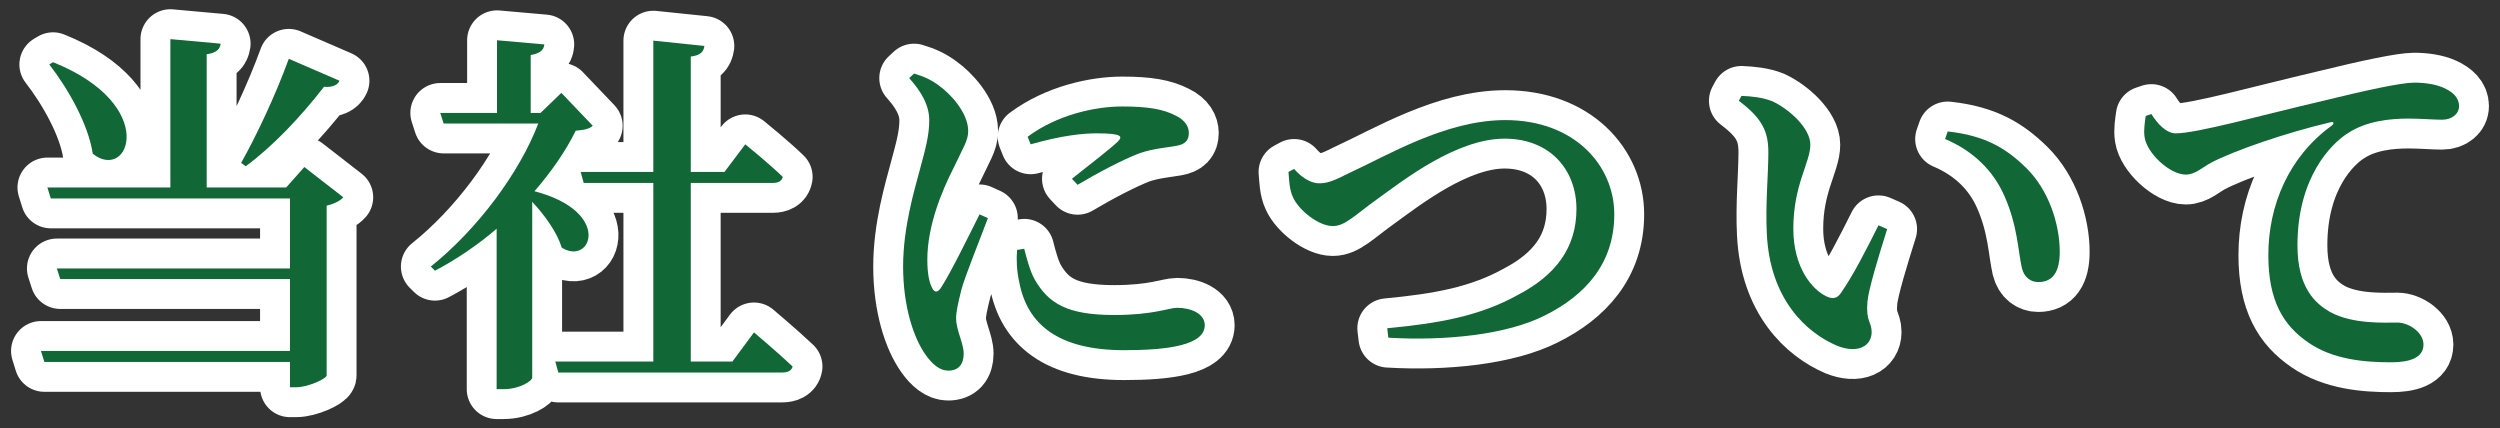 <?xml version="1.0" encoding="utf-8"?>
<!-- Generator: Adobe Illustrator 15.0.0, SVG Export Plug-In . SVG Version: 6.00 Build 0)  -->
<!DOCTYPE svg PUBLIC "-//W3C//DTD SVG 1.1//EN" "http://www.w3.org/Graphics/SVG/1.1/DTD/svg11.dtd">
<svg version="1.1" id="レイヤー_1" xmlns="http://www.w3.org/2000/svg" xmlns:xlink="http://www.w3.org/1999/xlink" x="0px"
	 y="0px" width="251px" height="43px" viewBox="0 0 251 43" enable-background="new 0 0 251 43" xml:space="preserve">
<rect x="0" y="0" width="251" height="43" fill="#333333" stroke="none"/>
<g>
	<g>
		<path fill="none" stroke="#FFFFFF" stroke-width="6" stroke-linecap="round" stroke-linejoin="round" d="M34.468,19.809
			c-0.266,0.304-0.836,0.646-1.672,0.836v17.059c-0.038,0.305-1.824,1.178-3.077,1.178h-0.608v-2.545H4.453l-0.342-1.102h25v-7.219
			H6.048l-0.342-1.064h23.405v-7.029H5.099l-0.342-1.102h12.348V3.928l5.053,0.456c-0.076,0.532-0.38,0.912-1.406,1.064v13.374
			h7.979l1.824-2.052L34.468,19.809z M5.327,6.245c10.714,4.293,7.637,12.082,3.989,9.195C8.86,12.438,6.809,8.867,4.947,6.473
			L5.327,6.245z M34.088,8.107c-0.19,0.418-0.684,0.684-1.558,0.608c-2.356,3.04-5.167,6.003-7.865,7.979l-0.456-0.342
			c1.444-2.545,3.419-6.687,4.787-10.448L34.088,8.107z"/>
		<path fill="none" stroke="#FFFFFF" stroke-width="6" stroke-linecap="round" stroke-linejoin="round" d="M59.513,12.628
			c-0.342,0.304-0.798,0.417-1.71,0.494c-0.988,2.014-2.432,4.104-4.142,6.079c7.865,2.052,5.699,7.523,2.736,5.661
			c-0.456-1.52-1.71-3.268-2.963-4.597v17.667c0,0.266-1.178,1.14-2.888,1.14h-0.684V22.963c-1.899,1.634-4.027,3.077-6.193,4.217
			l-0.418-0.418C47.963,23,52.18,17.302,54.042,12.4h-9.499l-0.342-1.064H49.9V4.042l4.75,0.418
			c-0.038,0.532-0.418,0.912-1.368,1.064v5.813h0.988l2.09-2.014L59.513,12.628z M75.699,33.373c0,0,2.432,2.052,3.875,3.42
			c-0.076,0.418-0.494,0.607-1.026,0.607H56.056l-0.304-1.102h9.841V18.365h-6.991l-0.304-1.102h7.295V4.08l5.129,0.532
			c-0.076,0.57-0.38,0.95-1.368,1.064v11.588h3.381l2.09-2.774c0,0,2.394,1.938,3.761,3.268c-0.076,0.418-0.456,0.608-0.988,0.608
			h-8.245v17.934h4.179L75.699,33.373z"/>
		<path fill="none" stroke="#FFFFFF" stroke-width="6" stroke-linecap="round" stroke-linejoin="round" d="M99.185,21.899
			c-0.76,2.052-2.28,5.775-2.66,7.181c-0.342,1.368-0.532,2.242-0.532,2.85c0,1.254,0.76,2.508,0.76,3.572
			c0,1.102-0.532,1.71-1.558,1.71c-0.836,0-1.596-0.646-2.242-1.558c-1.254-1.748-2.28-4.939-2.28-8.891
			c0-3.914,1.102-7.561,1.71-9.841c0.494-1.824,0.912-3.305,0.912-4.787c0.038-1.596-0.912-3.078-2.014-4.293l0.494-0.456
			c1.026,0.304,1.748,0.646,2.507,1.216c1.026,0.722,2.926,2.66,2.926,4.56c0,0.95-0.532,1.71-1.444,3.647
			c-1.216,2.394-2.66,5.851-2.66,9.271c0,1.52,0.228,2.318,0.456,2.773c0.228,0.532,0.57,0.57,0.912,0.038
			c0.912-1.368,2.926-5.471,3.875-7.371L99.185,21.899z M102.833,24.977c0.228,0.912,0.57,2.204,1.026,3.04
			c1.406,2.469,3.306,3.609,8.017,3.609c3.952,0,5.472-0.722,6.307-0.722c1.368,0,2.774,0.57,2.774,1.748
			c0,2.014-3.724,2.507-8.093,2.507c-6.649,0-9.727-2.622-10.524-6.801c-0.266-1.14-0.304-2.318-0.228-3.268L102.833,24.977z
			 M103.174,13.73c2.964-2.204,6.763-3.04,9.499-3.04c2.583,0,4.103,0.266,5.357,0.912c1.026,0.494,1.33,1.178,1.33,1.748
			c0,0.76-0.38,1.14-1.254,1.292c-1.064,0.19-2.242,0.266-3.647,0.722c-1.71,0.646-4.293,2.014-6.269,3.191l-0.57-0.608
			c1.671-1.33,3.951-3.077,4.635-3.761c0.418-0.456,0.532-0.798-2.166-0.798c-1.292,0-3.419,0.19-6.611,1.102L103.174,13.73z"/>
		<path fill="none" stroke="#FFFFFF" stroke-width="6" stroke-linecap="round" stroke-linejoin="round" d="M129.93,16.959
			c0.646,0.76,1.596,1.444,2.508,1.444c0.646,0,1.216-0.114,2.773-0.912c4.142-1.9,9.917-5.434,15.92-5.434
			c6.953,0,10.942,4.56,10.942,9.461c0,5.015-3.002,8.168-6.953,10.145c-3.8,1.938-9.992,2.583-15.729,2.242l-0.114-0.95
			c5.205-0.494,9.309-1.216,13.185-3.381c3.685-1.938,5.813-4.673,5.813-8.587c0-3.951-2.659-7.067-7.219-7.067
			c-4.863,0-10.259,4.255-12.69,6.003c-2.394,1.709-3.306,2.773-4.559,2.773c-1.406,0-3.382-1.558-3.99-2.888
			c-0.38-0.798-0.38-1.748-0.455-2.545L129.93,16.959z"/>
		<path fill="none" stroke="#FFFFFF" stroke-width="6" stroke-linecap="round" stroke-linejoin="round" d="M177.542,15.288
			c0-2.127-0.646-3.419-2.964-5.167l0.266-0.494c0.988,0.038,2.128,0.152,3.078,0.532c1.672,0.76,3.837,2.697,3.837,4.369
			c0,1.786-1.709,4.027-1.709,8.435c0,3.951,1.938,6.155,3.343,6.801c0.57,0.266,1.026,0.228,1.406-0.304
			c1.254-1.786,2.584-4.408,3.8-6.839l0.873,0.38c-0.873,2.774-1.861,6.003-1.976,7.257c-0.189,2.014,0.418,2.051,0.418,3.077
			c0,1.444-1.443,2.204-3.495,1.368c-3.04-1.292-6.726-4.636-7.029-11.247C177.238,20.569,177.542,17.529,177.542,15.288z
			 M195.285,13.958l0.266-0.76c3.8,0.418,5.89,1.709,7.903,3.686c2.241,2.204,3.344,5.623,3.344,8.396
			c0,2.014-0.685,3.04-2.166,3.04c-0.722,0-1.406-0.456-1.634-1.406c-0.38-1.634-0.418-4.217-1.748-7.219
			C200.148,17.149,198.097,15.136,195.285,13.958z"/>
		<path fill="none" stroke="#FFFFFF" stroke-width="6" stroke-linecap="round" stroke-linejoin="round" d="M215.999,11.45
			c0.607,0.988,1.52,1.938,2.432,1.938c2.165,0,8.473-1.786,14.97-3.306c4.18-1.026,7.713-1.786,8.967-1.786
			c1.063,0,2.165,0.152,3.001,0.532c0.912,0.418,1.521,0.988,1.521,1.824c0,0.76-0.685,1.368-1.71,1.368
			c-0.912,0-2.09-0.114-3.344-0.114c-1.748,0-4.218,0.19-6.193,1.52c-1.52,0.988-4.977,4.293-4.977,11.208
			c0,4.293,1.823,5.851,3.267,6.687c2.28,1.254,5.51,1.064,6.764,1.064c1.14,0,2.621,0.988,2.621,2.204
			c0,1.406-1.52,1.786-3.268,1.786c-2.621,0-5.813-0.266-8.282-1.976c-2.508-1.709-4.027-4.179-4.027-8.777
			c0-5.015,2.052-9.878,6.345-12.994c0.304-0.228,0.266-0.456-0.152-0.342c-4.369,1.026-9.688,2.85-11.968,4.065
			c-0.798,0.418-1.558,1.178-2.508,1.178c-1.634,0-3.913-2.166-4.142-3.761c-0.113-0.76,0.038-1.52,0.114-2.128L215.999,11.45z"/>
	</g>
	<g>
		<path fill="#126737" d="M34.468,19.809c-0.266,0.304-0.836,0.646-1.672,0.836v17.059c-0.038,0.305-1.824,1.178-3.077,1.178h-0.608
			v-2.545H4.453l-0.342-1.102h25v-7.219H6.048l-0.342-1.064h23.405v-7.029H5.099l-0.342-1.102h12.348V3.928l5.053,0.456
			c-0.076,0.532-0.38,0.912-1.406,1.064v13.374h7.979l1.824-2.052L34.468,19.809z M5.327,6.245
			c10.714,4.293,7.637,12.082,3.989,9.195C8.86,12.438,6.809,8.867,4.947,6.473L5.327,6.245z M34.088,8.107
			c-0.19,0.418-0.684,0.684-1.558,0.608c-2.356,3.04-5.167,6.003-7.865,7.979l-0.456-0.342c1.444-2.545,3.419-6.687,4.787-10.448
			L34.088,8.107z"/>
		<path fill="#126737" d="M59.513,12.628c-0.342,0.304-0.798,0.417-1.71,0.494c-0.988,2.014-2.432,4.104-4.142,6.079
			c7.865,2.052,5.699,7.523,2.736,5.661c-0.456-1.52-1.71-3.268-2.963-4.597v17.667c0,0.266-1.178,1.14-2.888,1.14h-0.684V22.963
			c-1.899,1.634-4.027,3.077-6.193,4.217l-0.418-0.418C47.963,23,52.18,17.302,54.042,12.4h-9.499l-0.342-1.064H49.9V4.042
			l4.75,0.418c-0.038,0.532-0.418,0.912-1.368,1.064v5.813h0.988l2.09-2.014L59.513,12.628z M75.699,33.373
			c0,0,2.432,2.052,3.875,3.42c-0.076,0.418-0.494,0.607-1.026,0.607H56.056l-0.304-1.102h9.841V18.365h-6.991l-0.304-1.102h7.295
			V4.08l5.129,0.532c-0.076,0.57-0.38,0.95-1.368,1.064v11.588h3.381l2.09-2.774c0,0,2.394,1.938,3.761,3.268
			c-0.076,0.418-0.456,0.608-0.988,0.608h-8.245v17.934h4.179L75.699,33.373z"/>
		<path fill="#126737" d="M99.185,21.899c-0.76,2.052-2.28,5.775-2.66,7.181c-0.342,1.368-0.532,2.242-0.532,2.85
			c0,1.254,0.76,2.508,0.76,3.572c0,1.102-0.532,1.71-1.558,1.71c-0.836,0-1.596-0.646-2.242-1.558
			c-1.254-1.748-2.28-4.939-2.28-8.891c0-3.914,1.102-7.561,1.71-9.841c0.494-1.824,0.912-3.305,0.912-4.787
			c0.038-1.596-0.912-3.078-2.014-4.293l0.494-0.456c1.026,0.304,1.748,0.646,2.507,1.216c1.026,0.722,2.926,2.66,2.926,4.56
			c0,0.95-0.532,1.71-1.444,3.647c-1.216,2.394-2.66,5.851-2.66,9.271c0,1.52,0.228,2.318,0.456,2.773
			c0.228,0.532,0.57,0.57,0.912,0.038c0.912-1.368,2.926-5.471,3.875-7.371L99.185,21.899z M102.833,24.977
			c0.228,0.912,0.57,2.204,1.026,3.04c1.406,2.469,3.306,3.609,8.017,3.609c3.952,0,5.472-0.722,6.307-0.722
			c1.368,0,2.774,0.57,2.774,1.748c0,2.014-3.724,2.507-8.093,2.507c-6.649,0-9.727-2.622-10.524-6.801
			c-0.266-1.14-0.304-2.318-0.228-3.268L102.833,24.977z M103.174,13.73c2.964-2.204,6.763-3.04,9.499-3.04
			c2.583,0,4.103,0.266,5.357,0.912c1.026,0.494,1.33,1.178,1.33,1.748c0,0.76-0.38,1.14-1.254,1.292
			c-1.064,0.19-2.242,0.266-3.647,0.722c-1.71,0.646-4.293,2.014-6.269,3.191l-0.57-0.608c1.671-1.33,3.951-3.077,4.635-3.761
			c0.418-0.456,0.532-0.798-2.166-0.798c-1.292,0-3.419,0.19-6.611,1.102L103.174,13.73z"/>
		<path fill="#126737" d="M129.93,16.959c0.646,0.76,1.596,1.444,2.508,1.444c0.646,0,1.216-0.114,2.773-0.912
			c4.142-1.9,9.917-5.434,15.92-5.434c6.953,0,10.942,4.56,10.942,9.461c0,5.015-3.002,8.168-6.953,10.145
			c-3.8,1.938-9.992,2.583-15.729,2.242l-0.114-0.95c5.205-0.494,9.309-1.216,13.185-3.381c3.685-1.938,5.813-4.673,5.813-8.587
			c0-3.951-2.659-7.067-7.219-7.067c-4.863,0-10.259,4.255-12.69,6.003c-2.394,1.709-3.306,2.773-4.559,2.773
			c-1.406,0-3.382-1.558-3.99-2.888c-0.38-0.798-0.38-1.748-0.455-2.545L129.93,16.959z"/>
		<path fill="#126737" d="M177.542,15.288c0-2.127-0.646-3.419-2.964-5.167l0.266-0.494c0.988,0.038,2.128,0.152,3.078,0.532
			c1.672,0.76,3.837,2.697,3.837,4.369c0,1.786-1.709,4.027-1.709,8.435c0,3.951,1.938,6.155,3.343,6.801
			c0.57,0.266,1.026,0.228,1.406-0.304c1.254-1.786,2.584-4.408,3.8-6.839l0.873,0.38c-0.873,2.774-1.861,6.003-1.976,7.257
			c-0.189,2.014,0.418,2.051,0.418,3.077c0,1.444-1.443,2.204-3.495,1.368c-3.04-1.292-6.726-4.636-7.029-11.247
			C177.238,20.569,177.542,17.529,177.542,15.288z M195.285,13.958l0.266-0.76c3.8,0.418,5.89,1.709,7.903,3.686
			c2.241,2.204,3.344,5.623,3.344,8.396c0,2.014-0.685,3.04-2.166,3.04c-0.722,0-1.406-0.456-1.634-1.406
			c-0.38-1.634-0.418-4.217-1.748-7.219C200.148,17.149,198.097,15.136,195.285,13.958z"/>
		<path fill="#126737" d="M215.999,11.45c0.607,0.988,1.52,1.938,2.432,1.938c2.165,0,8.473-1.786,14.97-3.306
			c4.18-1.026,7.713-1.786,8.967-1.786c1.063,0,2.165,0.152,3.001,0.532c0.912,0.418,1.521,0.988,1.521,1.824
			c0,0.76-0.685,1.368-1.71,1.368c-0.912,0-2.09-0.114-3.344-0.114c-1.748,0-4.218,0.19-6.193,1.52
			c-1.52,0.988-4.977,4.293-4.977,11.208c0,4.293,1.823,5.851,3.267,6.687c2.28,1.254,5.51,1.064,6.764,1.064
			c1.14,0,2.621,0.988,2.621,2.204c0,1.406-1.52,1.786-3.268,1.786c-2.621,0-5.813-0.266-8.282-1.976
			c-2.508-1.709-4.027-4.179-4.027-8.777c0-5.015,2.052-9.878,6.345-12.994c0.304-0.228,0.266-0.456-0.152-0.342
			c-4.369,1.026-9.688,2.85-11.968,4.065c-0.798,0.418-1.558,1.178-2.508,1.178c-1.634,0-3.913-2.166-4.142-3.761
			c-0.113-0.76,0.038-1.52,0.114-2.128L215.999,11.45z"/>
	</g>
</g>
<g>
	<g>
		<path fill="none" stroke="#FFFFFF" stroke-width="6" stroke-linecap="round" stroke-linejoin="round" d="M24.299,68.274
			c-0.076,0.532-0.342,0.95-1.368,1.064v22.835c0,0.418-1.634,1.216-3.116,1.216h-0.684v-4.18h-22.34v3.571
			c0,0.38-1.634,1.14-3.078,1.14H-6.97V67.894l5.129,0.532c-0.114,0.532-0.38,0.912-1.368,1.063v18.618h9.157v-28.42l5.205,0.494
			c-0.076,0.57-0.418,0.95-1.406,1.064v26.862h9.384V67.78L24.299,68.274z"/>
		<path fill="none" stroke="#FFFFFF" stroke-width="6" stroke-linecap="round" stroke-linejoin="round" d="M49.192,90.501
			c9.46-1.976,13.45-7.067,13.45-13.792c0-6.877-4.711-11.285-10.942-11.285c-0.456,0-0.95,0.038-1.444,0.076
			c1.064,1.216,2.166,2.85,2.166,4.521c0,1.862-0.418,4.217-1.254,6.459c-1.634,4.711-5.965,11.816-10.258,11.816
			c-2.85,0-5.585-4.37-5.585-9.233c0-3.647,1.748-7.941,5.357-11.019c3.078-2.697,6.953-4.027,11.36-4.027
			c8.321,0,14.476,5.661,14.476,13.564c0,6.801-4.597,13.07-17.173,13.716L49.192,90.501z M48.698,65.805
			c-2.545,0.608-5.053,1.976-6.915,3.913c-2.28,2.394-3.609,5.206-3.609,8.397c0,3.305,1.444,6.079,3.001,6.079
			c2.318,0,5.737-5.547,7.067-8.587c0.912-2.052,1.558-4.559,1.558-6.421C49.8,67.894,49.306,66.792,48.698,65.805z"/>
		<path fill="none" stroke="#FFFFFF" stroke-width="6" stroke-linecap="round" stroke-linejoin="round" d="M76.478,93.465
			c4.75-1.368,10.031-4.18,12.576-6.308l4.217,2.964c-0.342,0.38-1.025,0.456-2.127,0.19c-3.419,1.633-9.157,3.154-14.476,3.723
			L76.478,93.465z M82.785,68.958c0,0.304-1.558,1.064-2.963,1.064h-0.494V59.421l3.762,1.558h20.631l1.634-1.786l3.647,2.622
			c-0.228,0.266-0.722,0.608-1.406,0.722v6.193c-0.038,0.228-1.862,0.912-2.964,0.912h-0.57v-1.406H82.785V68.958z M101.022,87.765
			v-1.368H85.787v0.912c0,0.342-1.52,1.14-3.04,1.14h-0.494V69.528l3.799,1.596h14.628l1.748-1.899l3.609,2.773
			c-0.228,0.266-0.722,0.57-1.406,0.722v14.058c-0.038,0.266-1.786,0.988-3.001,0.988H101.022z M82.785,62.043v5.091h4.75v-5.091
			H82.785z M85.787,72.188v3.609h15.236v-3.609H85.787z M101.022,76.899H85.787v3.609h15.236V76.899z M101.022,85.295V81.61H85.787
			v3.685H101.022z M90.916,62.043v5.091h4.825v-5.091H90.916z M95.399,88.107c19.757,0.798,13.26,8.055,9.612,5.319
			c-1.786-1.559-5.091-3.496-9.727-4.788L95.399,88.107z M99.161,62.043v5.091h4.901v-5.091H99.161z"/>
		<path fill="none" stroke="#FFFFFF" stroke-width="6" stroke-linecap="round" stroke-linejoin="round" d="M124.13,70.288
			c0-2.127-0.646-3.419-2.964-5.167l0.266-0.494c0.988,0.038,2.128,0.152,3.078,0.532c1.672,0.76,3.837,2.697,3.837,4.369
			c0,1.786-1.709,4.027-1.709,8.435c0,3.951,1.938,6.155,3.343,6.801c0.57,0.266,1.026,0.228,1.406-0.304
			c1.254-1.786,2.584-4.408,3.8-6.839L136.06,78c-0.873,2.774-1.861,6.003-1.976,7.257c-0.189,2.014,0.418,2.051,0.418,3.077
			c0,1.444-1.443,2.204-3.495,1.368c-3.04-1.292-6.726-4.636-7.029-11.247C123.826,75.569,124.13,72.529,124.13,70.288z
			 M141.873,68.958l0.266-0.76c3.8,0.418,5.89,1.709,7.903,3.686c2.241,2.204,3.344,5.623,3.344,8.396
			c0,2.014-0.685,3.04-2.166,3.04c-0.722,0-1.406-0.456-1.634-1.406c-0.38-1.634-0.418-4.217-1.748-7.219
			C146.736,72.149,144.685,70.136,141.873,68.958z"/>
		<path fill="none" stroke="#FFFFFF" stroke-width="6" stroke-linecap="round" stroke-linejoin="round" d="M178.087,92.591
			c0,0.342-1.102,1.405-2.888,1.405h-0.607V84.08c-2.508,1.292-5.89,2.926-10.297,4.826c-0.189,0.494-0.532,0.835-0.95,0.912
			l-1.976-4.293c0.912-0.114,2.242-0.342,3.914-0.646V63.259h-3.306l-0.304-1.102h15.768l2.089-2.66c0,0,2.395,1.824,3.838,3.153
			c-0.114,0.418-0.494,0.608-1.025,0.608h-4.256V92.591z M168.702,63.259v6.117h5.89v-6.117H168.702z M168.702,76.709h5.89v-6.231
			h-5.89V76.709z M168.702,84.232c1.824-0.342,3.838-0.722,5.89-1.14v-5.319h-5.89V84.232z M196.59,66.906
			c-0.304,0.418-0.646,0.532-1.52,0.646c-1.063,5.509-2.812,11.056-6.003,15.919c2.317,2.926,5.129,5.243,8.396,6.953l-0.076,0.456
			c-1.558,0.304-2.735,1.368-3.039,2.773c-2.888-1.976-5.243-4.521-7.105-7.637c-2.279,2.812-5.129,5.281-8.738,7.295l-0.418-0.418
			c3.191-2.583,5.737-5.813,7.751-9.423c-2.204-4.559-3.609-10.068-4.293-16.565h-2.395l-0.342-1.064h12.12l2.09-2.166
			L196.59,66.906z M182.418,66.906c0.836,5.509,2.47,10.106,4.788,13.868c1.976-4.37,3.267-9.119,4.027-13.868H182.418z"/>
		<path fill="none" stroke="#FFFFFF" stroke-width="6" stroke-linecap="round" stroke-linejoin="round" d="M209.06,60.144
			l0.38-0.418c0.798,0.114,1.672,0.342,2.355,0.722c1.672,0.912,3.115,2.773,3.115,3.875c0,0.912-0.304,1.558-0.569,2.47
			c-0.418,1.216-0.646,2.317-0.836,3.419c-0.076,0.722,0.228,0.76,0.607,0.076c1.862-3.343,4.369-5.509,6.877-5.509
			c4.445,0,6.991,4.369,6.991,11.968c0,8.283-4.065,14.855-15.046,17.098l-0.342-0.798c9.65-3.838,11.55-10.297,11.55-16.794
			s-1.52-9.688-3.951-9.688c-1.596,0-3.686,1.52-4.978,4.065c-1.216,2.355-1.861,4.635-1.861,7.143c0,1.672,0.266,2.888,0.266,4.408
			c0,0.95-0.684,1.558-1.558,1.558s-1.443-0.38-1.899-1.33c-0.456-0.988-0.646-2.622-0.646-3.875c0-3.875,1.747-10.639,1.747-12.956
			C211.263,63.259,210.655,62.005,209.06,60.144z"/>
	</g>
	<g>
		<path fill="#126737" d="M24.299,68.274c-0.076,0.532-0.342,0.95-1.368,1.064v22.835c0,0.418-1.634,1.216-3.116,1.216h-0.684v-4.18
			h-22.34v3.571c0,0.38-1.634,1.14-3.078,1.14H-6.97V67.894l5.129,0.532c-0.114,0.532-0.38,0.912-1.368,1.063v18.618h9.157v-28.42
			l5.205,0.494c-0.076,0.57-0.418,0.95-1.406,1.064v26.862h9.384V67.78L24.299,68.274z"/>
		<path fill="#126737" d="M49.192,90.501c9.46-1.976,13.45-7.067,13.45-13.792c0-6.877-4.711-11.285-10.942-11.285
			c-0.456,0-0.95,0.038-1.444,0.076c1.064,1.216,2.166,2.85,2.166,4.521c0,1.862-0.418,4.217-1.254,6.459
			c-1.634,4.711-5.965,11.816-10.258,11.816c-2.85,0-5.585-4.37-5.585-9.233c0-3.647,1.748-7.941,5.357-11.019
			c3.078-2.697,6.953-4.027,11.36-4.027c8.321,0,14.476,5.661,14.476,13.564c0,6.801-4.597,13.07-17.173,13.716L49.192,90.501z
			 M48.698,65.805c-2.545,0.608-5.053,1.976-6.915,3.913c-2.28,2.394-3.609,5.206-3.609,8.397c0,3.305,1.444,6.079,3.001,6.079
			c2.318,0,5.737-5.547,7.067-8.587c0.912-2.052,1.558-4.559,1.558-6.421C49.8,67.894,49.306,66.792,48.698,65.805z"/>
		<path fill="#126737" d="M76.478,93.465c4.75-1.368,10.031-4.18,12.576-6.308l4.217,2.964c-0.342,0.38-1.025,0.456-2.127,0.19
			c-3.419,1.633-9.157,3.154-14.476,3.723L76.478,93.465z M82.785,68.958c0,0.304-1.558,1.064-2.963,1.064h-0.494V59.421
			l3.762,1.558h20.631l1.634-1.786l3.647,2.622c-0.228,0.266-0.722,0.608-1.406,0.722v6.193c-0.038,0.228-1.862,0.912-2.964,0.912
			h-0.57v-1.406H82.785V68.958z M101.022,87.765v-1.368H85.787v0.912c0,0.342-1.52,1.14-3.04,1.14h-0.494V69.528l3.799,1.596h14.628
			l1.748-1.899l3.609,2.773c-0.228,0.266-0.722,0.57-1.406,0.722v14.058c-0.038,0.266-1.786,0.988-3.001,0.988H101.022z
			 M82.785,62.043v5.091h4.75v-5.091H82.785z M85.787,72.188v3.609h15.236v-3.609H85.787z M101.022,76.899H85.787v3.609h15.236
			V76.899z M101.022,85.295V81.61H85.787v3.685H101.022z M90.916,62.043v5.091h4.825v-5.091H90.916z M95.399,88.107
			c19.757,0.798,13.26,8.055,9.612,5.319c-1.786-1.559-5.091-3.496-9.727-4.788L95.399,88.107z M99.161,62.043v5.091h4.901v-5.091
			H99.161z"/>
		<path fill="#126737" d="M124.13,70.288c0-2.127-0.646-3.419-2.964-5.167l0.266-0.494c0.988,0.038,2.128,0.152,3.078,0.532
			c1.672,0.76,3.837,2.697,3.837,4.369c0,1.786-1.709,4.027-1.709,8.435c0,3.951,1.938,6.155,3.343,6.801
			c0.57,0.266,1.026,0.228,1.406-0.304c1.254-1.786,2.584-4.408,3.8-6.839L136.06,78c-0.873,2.774-1.861,6.003-1.976,7.257
			c-0.189,2.014,0.418,2.051,0.418,3.077c0,1.444-1.443,2.204-3.495,1.368c-3.04-1.292-6.726-4.636-7.029-11.247
			C123.826,75.569,124.13,72.529,124.13,70.288z M141.873,68.958l0.266-0.76c3.8,0.418,5.89,1.709,7.903,3.686
			c2.241,2.204,3.344,5.623,3.344,8.396c0,2.014-0.685,3.04-2.166,3.04c-0.722,0-1.406-0.456-1.634-1.406
			c-0.38-1.634-0.418-4.217-1.748-7.219C146.736,72.149,144.685,70.136,141.873,68.958z"/>
		<path fill="#126737" d="M178.087,92.591c0,0.342-1.102,1.405-2.888,1.405h-0.607V84.08c-2.508,1.292-5.89,2.926-10.297,4.826
			c-0.189,0.494-0.532,0.835-0.95,0.912l-1.976-4.293c0.912-0.114,2.242-0.342,3.914-0.646V63.259h-3.306l-0.304-1.102h15.768
			l2.089-2.66c0,0,2.395,1.824,3.838,3.153c-0.114,0.418-0.494,0.608-1.025,0.608h-4.256V92.591z M168.702,63.259v6.117h5.89v-6.117
			H168.702z M168.702,76.709h5.89v-6.231h-5.89V76.709z M168.702,84.232c1.824-0.342,3.838-0.722,5.89-1.14v-5.319h-5.89V84.232z
			 M196.59,66.906c-0.304,0.418-0.646,0.532-1.52,0.646c-1.063,5.509-2.812,11.056-6.003,15.919
			c2.317,2.926,5.129,5.243,8.396,6.953l-0.076,0.456c-1.558,0.304-2.735,1.368-3.039,2.773c-2.888-1.976-5.243-4.521-7.105-7.637
			c-2.279,2.812-5.129,5.281-8.738,7.295l-0.418-0.418c3.191-2.583,5.737-5.813,7.751-9.423c-2.204-4.559-3.609-10.068-4.293-16.565
			h-2.395l-0.342-1.064h12.12l2.09-2.166L196.59,66.906z M182.418,66.906c0.836,5.509,2.47,10.106,4.788,13.868
			c1.976-4.37,3.267-9.119,4.027-13.868H182.418z"/>
		<path fill="#126737" d="M209.06,60.144l0.38-0.418c0.798,0.114,1.672,0.342,2.355,0.722c1.672,0.912,3.115,2.773,3.115,3.875
			c0,0.912-0.304,1.558-0.569,2.47c-0.418,1.216-0.646,2.317-0.836,3.419c-0.076,0.722,0.228,0.76,0.607,0.076
			c1.862-3.343,4.369-5.509,6.877-5.509c4.445,0,6.991,4.369,6.991,11.968c0,8.283-4.065,14.855-15.046,17.098l-0.342-0.798
			c9.65-3.838,11.55-10.297,11.55-16.794s-1.52-9.688-3.951-9.688c-1.596,0-3.686,1.52-4.978,4.065
			c-1.216,2.355-1.861,4.635-1.861,7.143c0,1.672,0.266,2.888,0.266,4.408c0,0.95-0.684,1.558-1.558,1.558s-1.443-0.38-1.899-1.33
			c-0.456-0.988-0.646-2.622-0.646-3.875c0-3.875,1.747-10.639,1.747-12.956C211.263,63.259,210.655,62.005,209.06,60.144z"/>
	</g>
</g>
<g>
	<g>
		<path fill="none" stroke="#FFFFFF" stroke-width="6" stroke-linecap="round" stroke-linejoin="round" d="M62.167,137.416
			c-0.228,0.38-0.57,0.57-1.444,0.38c-1.938,1.786-4.901,4.027-7.865,5.851c3.191,4.18,7.409,6.611,11.512,8.207l-0.114,0.342
			c-1.558,0.342-2.66,1.672-3.154,3.419c-5.737-3.647-9.878-8.473-12.158-17.896v16.566c0,2.697-0.608,4.293-5.319,4.749
			c-0.114-1.216-0.38-2.09-0.988-2.66c-0.646-0.57-1.634-1.026-3.724-1.33v-0.57c0,0,4.483,0.342,5.433,0.342
			c0.684,0,0.912-0.266,0.912-0.836v-9.119c-2.584,2.242-6.117,5.281-10.791,8.853c-0.076,0.494-0.304,0.912-0.684,1.14
			l-3.115-3.914c2.507-1.064,8.435-4.027,14.59-7.257V132.97H30.555l-0.342-1.102h15.046v-8.017l5.015,0.532
			c-0.076,0.532-0.38,0.874-1.33,1.026v6.459h9.195l2.242-2.812c0,0,2.47,1.9,3.989,3.306c-0.076,0.418-0.494,0.608-1.026,0.608
			h-14.4v2.583c0.836,2.888,2.014,5.319,3.382,7.333c2.052-2.583,4.217-6.079,5.243-8.283L62.167,137.416z M34.583,135.098
			c10.601,3.04,7.561,10.639,3.914,7.865c-0.494-2.546-2.47-5.661-4.293-7.599L34.583,135.098z M51.376,125.144
			c9.271,0.494,7.219,7.295,3.762,5.395c-0.608-1.862-2.47-3.952-4.065-5.091L51.376,125.144z"/>
		<path fill="none" stroke="#FFFFFF" stroke-width="6" stroke-linecap="round" stroke-linejoin="round" d="M91.581,125.029
			c-0.076,0.532-0.38,0.912-1.368,1.064c0.836,14.324,4.331,23.594,17.401,28.952l-0.076,0.418
			c-1.861,0.342-3.115,1.481-3.609,3.457c-9.878-5.319-12.956-14.209-13.982-26.064c-0.684,9.499-3.419,19.263-17.401,26.178
			l-0.456-0.569c14.438-9.841,14.172-22.113,14.21-33.967L91.581,125.029z"/>
		<path fill="none" stroke="#FFFFFF" stroke-width="6" stroke-linecap="round" stroke-linejoin="round" d="M117.574,130.652
			c1.292,4.142,0.723,7.371-0.266,8.853c-0.722,1.026-2.166,1.406-2.85,0.532c-0.532-0.76-0.189-1.71,0.57-2.432
			c1.025-1.178,2.052-4.293,1.899-6.991L117.574,130.652z M124.565,124.308c-0.114,0.532-0.418,0.912-1.405,1.063v32.638
			c0,0.38-1.444,1.063-2.698,1.063h-0.684v-35.297L124.565,124.308z M123.882,129.665c6.421,3.268,3.457,8.093,1.178,5.889
			c0.038-1.899-0.798-4.217-1.634-5.699L123.882,129.665z M146.679,134.224c0,0,2.241,1.786,3.647,3.04
			c-0.114,0.418-0.494,0.608-1.026,0.608h-23.139l-0.304-1.064h9.916v-3.458h-7.028l-0.304-1.102h7.332v-3.115h-8.662l-0.266-1.102
			h8.928v-4.065l4.75,0.456c-0.038,0.494-0.342,0.836-1.216,0.988v2.622h4.749l2.052-2.545c0,0,2.279,1.748,3.647,3.04
			c-0.114,0.418-0.494,0.608-1.025,0.608h-9.423v3.115h3.951l1.861-2.394c0,0,2.204,1.672,3.496,2.888
			c-0.114,0.418-0.456,0.608-0.988,0.608h-8.32v3.458h5.357L146.679,134.224z M144.285,138.708l3.875,2.887
			c-0.266,0.304-0.798,0.608-1.596,0.76v12.31c0,2.508-0.532,3.989-4.56,4.369c-0.076-1.102-0.266-1.976-0.722-2.507
			c-0.494-0.57-1.178-0.988-2.697-1.216v-0.57c0,0,3.039,0.228,3.723,0.228c0.57,0,0.723-0.228,0.723-0.722v-3.571h-10.373v7.143
			c0,0.38-1.443,1.178-2.926,1.178h-0.569v-19.947l3.724,1.596h9.765L144.285,138.708z M132.658,141.747v3.267h10.373v-3.267
			H132.658z M143.031,149.574v-3.458h-10.373v3.458H143.031z"/>
		<path fill="none" stroke="#FFFFFF" stroke-width="6" stroke-linecap="round" stroke-linejoin="round" d="M171.762,132.21
			c0,0,2.279,1.899,3.609,3.229c-0.114,0.418-0.494,0.608-0.988,0.608h-5.813l4.445,1.33c-0.152,0.456-0.608,0.76-1.406,0.722
			c-0.912,1.368-2.279,3.229-3.686,4.787h1.938l1.938-2.508c0,0,2.203,1.786,3.495,3.002c-0.114,0.417-0.494,0.607-0.988,0.607
			h-6.914v5.281h2.127l1.938-2.659c0,0,2.204,1.861,3.496,3.153c-0.114,0.418-0.456,0.608-0.988,0.608h-6.572v7.789
			c0,0.229-1.064,0.912-2.85,0.912h-0.57v-8.701h-6.117l-0.304-1.102h6.421v-5.281h-6.649l-0.304-1.102h9.992
			c0.532-2.014,1.103-4.825,1.444-6.839h-11.133l-0.304-1.102h6.953v-4.787h-5.699l-0.304-1.102h6.003v-5.319l4.673,0.456
			c-0.075,0.456-0.38,0.798-1.253,0.95v3.913h1.861l1.823-2.545c0,0,2.166,1.786,3.42,3.04c-0.076,0.418-0.494,0.608-1.026,0.608
			h-6.078v4.787h2.355L171.762,132.21z M160.135,136.352c7.067,3.154,3.572,8.397,0.95,5.851c0.038-1.938-0.684-4.217-1.368-5.699
			L160.135,136.352z M192.469,140.455c-0.267,0.342-0.608,0.494-1.444,0.57c-0.722,3.534-1.899,7.105-3.875,10.334
			c1.747,1.748,3.799,3.191,6.041,4.255l-0.076,0.38c-1.481,0.19-2.622,1.254-3.268,2.887c-1.823-1.367-3.344-2.963-4.635-4.863
			c-1.597,1.9-3.534,3.61-5.966,5.053l-0.38-0.494c2.128-1.861,3.8-4.141,5.092-6.649c-1.559-3.04-2.622-6.763-3.229-11.36h-1.71
			v17.173c0,0.456-1.254,1.292-2.85,1.292h-0.57v-34.195l3.609,1.558h7.523l1.596-1.824l3.799,2.774
			c-0.228,0.304-0.835,0.646-1.558,0.76v5.091c0,2.279-0.569,3.723-4.863,4.065c-0.113-0.988-0.266-1.748-0.798-2.242
			c-0.569-0.494-1.481-0.912-3.268-1.178v-0.532c0,0,3.724,0.266,4.636,0.266c0.646,0,0.836-0.228,0.836-0.722v-5.357h-8.093v11.968
			h8.169l1.938-1.938L192.469,140.455z M181.45,140.569c0.798,3.382,2.09,6.193,3.799,8.511c1.064-2.697,1.748-5.623,2.166-8.511
			H181.45z"/>
	</g>
	<g>
		<path fill="#126737" d="M62.167,137.416c-0.228,0.38-0.57,0.57-1.444,0.38c-1.938,1.786-4.901,4.027-7.865,5.851
			c3.191,4.18,7.409,6.611,11.512,8.207l-0.114,0.342c-1.558,0.342-2.66,1.672-3.154,3.419c-5.737-3.647-9.878-8.473-12.158-17.896
			v16.566c0,2.697-0.608,4.293-5.319,4.749c-0.114-1.216-0.38-2.09-0.988-2.66c-0.646-0.57-1.634-1.026-3.724-1.33v-0.57
			c0,0,4.483,0.342,5.433,0.342c0.684,0,0.912-0.266,0.912-0.836v-9.119c-2.584,2.242-6.117,5.281-10.791,8.853
			c-0.076,0.494-0.304,0.912-0.684,1.14l-3.115-3.914c2.507-1.064,8.435-4.027,14.59-7.257V132.97H30.555l-0.342-1.102h15.046
			v-8.017l5.015,0.532c-0.076,0.532-0.38,0.874-1.33,1.026v6.459h9.195l2.242-2.812c0,0,2.47,1.9,3.989,3.306
			c-0.076,0.418-0.494,0.608-1.026,0.608h-14.4v2.583c0.836,2.888,2.014,5.319,3.382,7.333c2.052-2.583,4.217-6.079,5.243-8.283
			L62.167,137.416z M34.583,135.098c10.601,3.04,7.561,10.639,3.914,7.865c-0.494-2.546-2.47-5.661-4.293-7.599L34.583,135.098z
			 M51.376,125.144c9.271,0.494,7.219,7.295,3.762,5.395c-0.608-1.862-2.47-3.952-4.065-5.091L51.376,125.144z"/>
		<path fill="#126737" d="M91.581,125.029c-0.076,0.532-0.38,0.912-1.368,1.064c0.836,14.324,4.331,23.594,17.401,28.952
			l-0.076,0.418c-1.861,0.342-3.115,1.481-3.609,3.457c-9.878-5.319-12.956-14.209-13.982-26.064
			c-0.684,9.499-3.419,19.263-17.401,26.178l-0.456-0.569c14.438-9.841,14.172-22.113,14.21-33.967L91.581,125.029z"/>
		<path fill="#126737" d="M117.574,130.652c1.292,4.142,0.723,7.371-0.266,8.853c-0.722,1.026-2.166,1.406-2.85,0.532
			c-0.532-0.76-0.189-1.71,0.57-2.432c1.025-1.178,2.052-4.293,1.899-6.991L117.574,130.652z M124.565,124.308
			c-0.114,0.532-0.418,0.912-1.405,1.063v32.638c0,0.38-1.444,1.063-2.698,1.063h-0.684v-35.297L124.565,124.308z M123.882,129.665
			c6.421,3.268,3.457,8.093,1.178,5.889c0.038-1.899-0.798-4.217-1.634-5.699L123.882,129.665z M146.679,134.224
			c0,0,2.241,1.786,3.647,3.04c-0.114,0.418-0.494,0.608-1.026,0.608h-23.139l-0.304-1.064h9.916v-3.458h-7.028l-0.304-1.102h7.332
			v-3.115h-8.662l-0.266-1.102h8.928v-4.065l4.75,0.456c-0.038,0.494-0.342,0.836-1.216,0.988v2.622h4.749l2.052-2.545
			c0,0,2.279,1.748,3.647,3.04c-0.114,0.418-0.494,0.608-1.025,0.608h-9.423v3.115h3.951l1.861-2.394c0,0,2.204,1.672,3.496,2.888
			c-0.114,0.418-0.456,0.608-0.988,0.608h-8.32v3.458h5.357L146.679,134.224z M144.285,138.708l3.875,2.887
			c-0.266,0.304-0.798,0.608-1.596,0.76v12.31c0,2.508-0.532,3.989-4.56,4.369c-0.076-1.102-0.266-1.976-0.722-2.507
			c-0.494-0.57-1.178-0.988-2.697-1.216v-0.57c0,0,3.039,0.228,3.723,0.228c0.57,0,0.723-0.228,0.723-0.722v-3.571h-10.373v7.143
			c0,0.38-1.443,1.178-2.926,1.178h-0.569v-19.947l3.724,1.596h9.765L144.285,138.708z M132.658,141.747v3.267h10.373v-3.267
			H132.658z M143.031,149.574v-3.458h-10.373v3.458H143.031z"/>
		<path fill="#126737" d="M171.762,132.21c0,0,2.279,1.899,3.609,3.229c-0.114,0.418-0.494,0.608-0.988,0.608h-5.813l4.445,1.33
			c-0.152,0.456-0.608,0.76-1.406,0.722c-0.912,1.368-2.279,3.229-3.686,4.787h1.938l1.938-2.508c0,0,2.203,1.786,3.495,3.002
			c-0.114,0.417-0.494,0.607-0.988,0.607h-6.914v5.281h2.127l1.938-2.659c0,0,2.204,1.861,3.496,3.153
			c-0.114,0.418-0.456,0.608-0.988,0.608h-6.572v7.789c0,0.229-1.064,0.912-2.85,0.912h-0.57v-8.701h-6.117l-0.304-1.102h6.421
			v-5.281h-6.649l-0.304-1.102h9.992c0.532-2.014,1.103-4.825,1.444-6.839h-11.133l-0.304-1.102h6.953v-4.787h-5.699l-0.304-1.102
			h6.003v-5.319l4.673,0.456c-0.075,0.456-0.38,0.798-1.253,0.95v3.913h1.861l1.823-2.545c0,0,2.166,1.786,3.42,3.04
			c-0.076,0.418-0.494,0.608-1.026,0.608h-6.078v4.787h2.355L171.762,132.21z M160.135,136.352c7.067,3.154,3.572,8.397,0.95,5.851
			c0.038-1.938-0.684-4.217-1.368-5.699L160.135,136.352z M192.469,140.455c-0.267,0.342-0.608,0.494-1.444,0.57
			c-0.722,3.534-1.899,7.105-3.875,10.334c1.747,1.748,3.799,3.191,6.041,4.255l-0.076,0.38c-1.481,0.19-2.622,1.254-3.268,2.887
			c-1.823-1.367-3.344-2.963-4.635-4.863c-1.597,1.9-3.534,3.61-5.966,5.053l-0.38-0.494c2.128-1.861,3.8-4.141,5.092-6.649
			c-1.559-3.04-2.622-6.763-3.229-11.36h-1.71v17.173c0,0.456-1.254,1.292-2.85,1.292h-0.57v-34.195l3.609,1.558h7.523l1.596-1.824
			l3.799,2.774c-0.228,0.304-0.835,0.646-1.558,0.76v5.091c0,2.279-0.569,3.723-4.863,4.065c-0.113-0.988-0.266-1.748-0.798-2.242
			c-0.569-0.494-1.481-0.912-3.268-1.178v-0.532c0,0,3.724,0.266,4.636,0.266c0.646,0,0.836-0.228,0.836-0.722v-5.357h-8.093v11.968
			h8.169l1.938-1.938L192.469,140.455z M181.45,140.569c0.798,3.382,2.09,6.193,3.799,8.511c1.064-2.697,1.748-5.623,2.166-8.511
			H181.45z"/>
	</g>
</g>
<g>
	<g>
		<path fill="none" stroke="#FFFFFF" stroke-width="6" stroke-linecap="round" stroke-linejoin="round" d="M73.688,205.628
			c2.66,0,13.336-1.14,15.274-1.558c1.292-0.266,1.443-0.874,2.317-0.874c1.482,0,4.978,2.963,4.978,4.179
			c0,1.102-1.292,1.482-1.862,2.735c-4.293,9.347-11.208,16.49-23.063,20.593l-0.494-0.798
			c10.601-5.433,17.896-14.248,19.985-22.834c0.114-0.417-0.076-0.532-0.418-0.532c-2.166,0-11.55,1.672-13.716,2.204
			c-0.95,0.228-1.862,0.95-2.66,0.95c-1.481,0-3.419-2.204-3.799-3.419c-0.228-0.76-0.266-1.406-0.304-2.432l0.646-0.266
			C71.408,204.603,72.32,205.628,73.688,205.628z M96.181,204.07c-0.76-1.026-1.748-2.279-3.458-3.686l0.418-0.532
			c2.052,0.608,3.686,1.406,4.787,2.394c0.874,0.798,1.178,1.444,1.178,2.204c0,0.684-0.456,1.216-1.178,1.216
			C97.32,205.666,96.865,204.982,96.181,204.07z M99.448,201.221c-0.76-0.874-1.558-1.899-3.496-3.305l0.418-0.57
			c2.052,0.532,3.647,1.254,4.673,2.014c1.026,0.76,1.406,1.52,1.406,2.355c0,0.722-0.418,1.14-1.102,1.14
			C100.626,202.854,100.246,202.171,99.448,201.221z"/>
		<path fill="none" stroke="#FFFFFF" stroke-width="6" stroke-linecap="round" stroke-linejoin="round" d="M110.814,204.792
			c2.014,0.114,3.724,0.38,5.433,1.862c0.114,0.076,0.19,0.152,0.228,0.266c3.799-0.266,11.626-1.026,13.184-1.216
			c1.521-0.19,1.786-1.292,2.698-1.292c1.216,0,4.635,2.735,4.635,4.027c0,1.026-1.367,1.406-1.634,2.622
			c-0.455,1.938-1.253,6.041-2.014,9.65c1.292,0.19,2.432,0.874,2.432,1.824c0,0.836-0.456,1.444-1.481,1.444
			c-1.102,0-3.115-0.266-5.091-0.266c-2.926,0-7.675,0.266-11.969,0.532v1.102c0,1.064-0.38,1.824-1.52,1.824
			c-1.064,0-2.052-1.406-2.052-3.04c0-0.912,0.152-2.735,0.114-4.217c0-2.432-0.532-8.739-1.102-11.246
			c-0.304-1.368-0.912-2.128-2.242-3.306L110.814,204.792z M129.964,220.788c0.76-4.293,1.558-10.296,1.558-12.196
			c0-0.342-0.152-0.532-0.532-0.532c-2.165,0-7.333,0.417-9.384,0.684c-1.216,0.152-2.394,0.532-3.116,0.532
			c-0.494,0-1.102-0.266-1.748-0.608c0.114,2.773,0.304,9.65,0.418,13.07C120.845,221.434,126.354,220.978,129.964,220.788z"/>
		<path fill="none" stroke="#FFFFFF" stroke-width="6" stroke-linecap="round" stroke-linejoin="round" d="M163.709,206.122
			c1.558,0,6.079-0.57,7.067-0.874c1.025-0.266,1.52-1.102,2.279-1.102c1.026,0,4.256,1.862,4.256,3.153
			c0,0.95-1.368,1.292-1.976,2.356c-5.434,9.574-13.223,17.325-24.925,21.733l-0.494-0.798c9.688-5.129,18.579-14.818,21.657-22.569
			c0.189-0.494,0-0.684-0.38-0.684c-0.836,0-4.065,0.608-5.243,0.95c-0.798,0.228-1.482,0.494-2.128,0.494
			c-0.456,0-1.063-0.38-1.71-0.912c-3.191,4.027-7.333,7.637-12.044,9.878l-0.532-0.722c6.041-4.711,11.322-12.348,11.322-14.666
			c0-0.722-0.949-1.482-2.241-2.09l0.151-0.608c0.723-0.114,1.444-0.19,2.508-0.076c2.09,0.19,4.598,1.596,4.598,2.47
			c0,0.722-0.494,0.988-1.102,1.976c-0.418,0.684-0.874,1.406-1.368,2.09H163.709z M173.626,199.701
			c2.052,0.646,3.724,1.406,4.787,2.394c0.874,0.798,1.216,1.482,1.216,2.204c0,0.722-0.494,1.216-1.216,1.216
			c-0.57,0-1.026-0.646-1.748-1.596c-0.722-1.026-1.71-2.28-3.457-3.647L173.626,199.701z M176.932,197.27
			c2.052,0.57,3.686,1.292,4.673,2.014c1.026,0.76,1.406,1.52,1.406,2.355c0,0.76-0.418,1.178-1.103,1.178
			c-0.722,0-1.102-0.722-1.899-1.671c-0.76-0.912-1.558-1.9-3.495-3.306L176.932,197.27z"/>
	</g>
	<g>
		<path fill="#126737" d="M73.688,205.628c2.66,0,13.336-1.14,15.274-1.558c1.292-0.266,1.443-0.874,2.317-0.874
			c1.482,0,4.978,2.963,4.978,4.179c0,1.102-1.292,1.482-1.862,2.735c-4.293,9.347-11.208,16.49-23.063,20.593l-0.494-0.798
			c10.601-5.433,17.896-14.248,19.985-22.834c0.114-0.417-0.076-0.532-0.418-0.532c-2.166,0-11.55,1.672-13.716,2.204
			c-0.95,0.228-1.862,0.95-2.66,0.95c-1.481,0-3.419-2.204-3.799-3.419c-0.228-0.76-0.266-1.406-0.304-2.432l0.646-0.266
			C71.408,204.603,72.32,205.628,73.688,205.628z M96.181,204.07c-0.76-1.026-1.748-2.279-3.458-3.686l0.418-0.532
			c2.052,0.608,3.686,1.406,4.787,2.394c0.874,0.798,1.178,1.444,1.178,2.204c0,0.684-0.456,1.216-1.178,1.216
			C97.32,205.666,96.865,204.982,96.181,204.07z M99.448,201.221c-0.76-0.874-1.558-1.899-3.496-3.305l0.418-0.57
			c2.052,0.532,3.647,1.254,4.673,2.014c1.026,0.76,1.406,1.52,1.406,2.355c0,0.722-0.418,1.14-1.102,1.14
			C100.626,202.854,100.246,202.171,99.448,201.221z"/>
		<path fill="#126737" d="M110.814,204.792c2.014,0.114,3.724,0.38,5.433,1.862c0.114,0.076,0.19,0.152,0.228,0.266
			c3.799-0.266,11.626-1.026,13.184-1.216c1.521-0.19,1.786-1.292,2.698-1.292c1.216,0,4.635,2.735,4.635,4.027
			c0,1.026-1.367,1.406-1.634,2.622c-0.455,1.938-1.253,6.041-2.014,9.65c1.292,0.19,2.432,0.874,2.432,1.824
			c0,0.836-0.456,1.444-1.481,1.444c-1.102,0-3.115-0.266-5.091-0.266c-2.926,0-7.675,0.266-11.969,0.532v1.102
			c0,1.064-0.38,1.824-1.52,1.824c-1.064,0-2.052-1.406-2.052-3.04c0-0.912,0.152-2.735,0.114-4.217
			c0-2.432-0.532-8.739-1.102-11.246c-0.304-1.368-0.912-2.128-2.242-3.306L110.814,204.792z M129.964,220.788
			c0.76-4.293,1.558-10.296,1.558-12.196c0-0.342-0.152-0.532-0.532-0.532c-2.165,0-7.333,0.417-9.384,0.684
			c-1.216,0.152-2.394,0.532-3.116,0.532c-0.494,0-1.102-0.266-1.748-0.608c0.114,2.773,0.304,9.65,0.418,13.07
			C120.845,221.434,126.354,220.978,129.964,220.788z"/>
		<path fill="#126737" d="M163.709,206.122c1.558,0,6.079-0.57,7.067-0.874c1.025-0.266,1.52-1.102,2.279-1.102
			c1.026,0,4.256,1.862,4.256,3.153c0,0.95-1.368,1.292-1.976,2.356c-5.434,9.574-13.223,17.325-24.925,21.733l-0.494-0.798
			c9.688-5.129,18.579-14.818,21.657-22.569c0.189-0.494,0-0.684-0.38-0.684c-0.836,0-4.065,0.608-5.243,0.95
			c-0.798,0.228-1.482,0.494-2.128,0.494c-0.456,0-1.063-0.38-1.71-0.912c-3.191,4.027-7.333,7.637-12.044,9.878l-0.532-0.722
			c6.041-4.711,11.322-12.348,11.322-14.666c0-0.722-0.949-1.482-2.241-2.09l0.151-0.608c0.723-0.114,1.444-0.19,2.508-0.076
			c2.09,0.19,4.598,1.596,4.598,2.47c0,0.722-0.494,0.988-1.102,1.976c-0.418,0.684-0.874,1.406-1.368,2.09H163.709z
			 M173.626,199.701c2.052,0.646,3.724,1.406,4.787,2.394c0.874,0.798,1.216,1.482,1.216,2.204c0,0.722-0.494,1.216-1.216,1.216
			c-0.57,0-1.026-0.646-1.748-1.596c-0.722-1.026-1.71-2.28-3.457-3.647L173.626,199.701z M176.932,197.27
			c2.052,0.57,3.686,1.292,4.673,2.014c1.026,0.76,1.406,1.52,1.406,2.355c0,0.76-0.418,1.178-1.103,1.178
			c-0.722,0-1.102-0.722-1.899-1.671c-0.76-0.912-1.558-1.9-3.495-3.306L176.932,197.27z"/>
	</g>
</g>
<g>
	<g>
		<path fill="none" stroke="#FFFFFF" stroke-width="6" stroke-linecap="round" stroke-linejoin="round" d="M63.73,255.029
			c-0.114,0.494-0.608,0.722-1.748,0.798c3.419,4.445,10.183,7.941,16.148,9.688l-0.038,0.57c-1.71,0.456-2.812,2.051-3.116,3.533
			c-5.965-2.735-11.208-7.751-13.64-13.374c-3.458,5.433-11.246,11.17-18.769,14.02l-0.266-0.494
			c6.573-3.647,13.678-11.018,15.388-16.261L63.73,255.029z M72.089,270.949c0,0,2.66,1.938,4.218,3.343
			c-0.076,0.418-0.456,0.608-1.026,0.608H59.475c-1.786,3.04-4.18,6.573-6.307,9.195c4.293-0.228,9.612-0.532,15.236-0.874
			c-1.368-2.052-3.04-3.989-4.56-5.509l0.38-0.228c13.83,4.75,11.094,14.02,6.725,10.981c-0.38-1.368-1.064-2.888-1.976-4.37
			c-4.863,1.102-11.36,2.355-20.555,3.952c-0.228,0.418-0.646,0.684-1.064,0.76l-2.241-4.408c1.52-0.038,3.685-0.114,6.345-0.228
			c1.178-2.735,2.47-6.459,3.229-9.271H44.619l-0.342-1.102h25.494L72.089,270.949z M65.516,264.376c0,0,2.47,1.862,4.027,3.191
			c-0.114,0.418-0.494,0.608-1.026,0.608H51.04l-0.304-1.102h12.614L65.516,264.376z"/>
		<path fill="none" stroke="#FFFFFF" stroke-width="6" stroke-linecap="round" stroke-linejoin="round" d="M100.629,262.628
			c-0.342,0.304-0.798,0.417-1.71,0.494c-0.988,2.014-2.432,4.104-4.142,6.079c7.865,2.052,5.699,7.523,2.736,5.661
			c-0.456-1.52-1.71-3.268-2.963-4.597v17.667c0,0.266-1.178,1.14-2.888,1.14h-0.684v-16.109c-1.899,1.634-4.027,3.077-6.193,4.217
			l-0.418-0.418c4.711-3.762,8.929-9.46,10.791-14.362h-9.499l-0.342-1.064h5.699v-7.295l4.75,0.418
			c-0.038,0.532-0.418,0.912-1.368,1.064v5.813h0.988l2.09-2.014L100.629,262.628z M116.815,283.373c0,0,2.432,2.052,3.875,3.42
			c-0.076,0.418-0.494,0.607-1.026,0.607H97.172l-0.304-1.102h9.841v-17.934h-6.991l-0.304-1.102h7.295V254.08l5.129,0.532
			c-0.076,0.57-0.38,0.95-1.368,1.064v11.588h3.381l2.09-2.774c0,0,2.394,1.938,3.761,3.268c-0.076,0.418-0.456,0.608-0.988,0.608
			h-8.245v17.934h4.179L116.815,283.373z"/>
		<path fill="none" stroke="#FFFFFF" stroke-width="6" stroke-linecap="round" stroke-linejoin="round" d="M148.47,278.51
			c3.458,3.154,9.423,5.433,14.704,6.307l-0.038,0.418c-1.405,0.304-2.432,1.482-2.888,3.23c-5.395-1.862-10.03-5.244-12.842-9.955
			h-0.418v9.65c0,0.305-1.558,0.912-2.926,0.912h-0.607v-8.929c-3.724,3.837-9.271,6.611-15.844,8.321l-0.267-0.532
			c5.472-2.242,10.031-5.624,12.843-9.423h-11.589l-0.304-1.064h15.16v-3.989l4.938,0.456c-0.075,0.532-0.38,0.912-1.405,1.064
			v2.469h9.385l2.127-2.507c0,0,2.356,1.748,3.838,2.963c-0.114,0.418-0.494,0.608-0.988,0.608H148.47z M154.055,264.642
			c-0.987,1.671-2.165,3.115-3.533,4.293c12.994,2.546,9.157,7.675,5.737,5.624c-2.014-1.292-4.749-2.584-8.32-3.762
			c-4.294,2.508-10.335,3.686-19.34,4.293l-0.151-0.608c6.915-1.026,12.233-2.355,16.109-4.673c-1.824-0.456-3.762-0.874-5.89-1.254
			c-0.722,0.836-1.405,1.558-1.976,2.166c-0.911,0.114-2.279-0.19-3.306-0.988c1.292-1.254,3.002-3.154,4.56-5.091h-8.473
			l-0.342-1.102h9.727c1.368-1.672,2.546-3.268,3.191-4.293l4.407,1.178c-0.189,0.532-0.684,0.836-1.634,0.76
			c-0.456,0.57-1.102,1.406-1.861,2.355h13.716l1.938-2.242c0,0,2.204,1.52,3.571,2.736c-0.113,0.418-0.493,0.608-0.987,0.608
			H154.055z M133.576,258.715c-0.076,1.899-0.874,3.229-1.899,3.837c-0.988,0.57-2.508,0.418-2.85-0.722
			c-0.342-1.025,0.304-1.899,1.254-2.394c1.178-0.57,2.432-2.204,2.432-3.761h0.607c0.229,0.684,0.342,1.33,0.418,1.938h9.803
			v-3.799l5.091,0.418c-0.038,0.532-0.38,0.912-1.367,1.064v2.317h9.803l1.899-1.899l3.382,3.229
			c-0.267,0.266-0.685,0.38-1.406,0.418c-1.254,0.988-3.344,2.166-4.901,2.85l-0.418-0.266c0.456-0.836,1.026-2.128,1.444-3.229
			H133.576z M142.049,264.642c-0.874,1.026-1.785,2.089-2.659,3.115c2.735,0.114,5.167,0.304,7.257,0.57
			c1.292-1.025,2.317-2.279,3.153-3.685H142.049z"/>
		<path fill="none" stroke="#FFFFFF" stroke-width="6" stroke-linecap="round" stroke-linejoin="round" d="M204.784,261.83
			c-0.228,0.266-0.798,0.608-1.558,0.76v21.733c0,2.659-0.646,4.255-5.471,4.711c-0.19-1.14-0.456-2.052-1.141-2.622
			c-0.76-0.608-1.823-1.064-4.064-1.406v-0.532c0,0,4.938,0.342,6.041,0.342c0.722,0,0.949-0.304,0.949-0.874v-21.999h-10.258
			c-0.19,1.824-0.456,3.533-0.912,5.129c12.006,4.977,9.65,13.07,5.889,10.448c-0.836-3.153-3.647-6.839-6.192-9.499
			c-1.444,4.332-4.37,7.903-10.449,10.752l-0.418-0.608c6.041-4.37,7.865-9.613,8.436-16.224h-9.233v25.723
			c0,0.455-1.443,1.329-3.039,1.329h-0.608v-29.788l3.989,1.672h8.967c0.152-2.204,0.19-4.559,0.229-7.067l5.091,0.418
			c-0.113,0.532-0.494,0.988-1.367,1.064c-0.076,1.976-0.152,3.837-0.305,5.585h9.803l1.786-2.052L204.784,261.83z"/>
	</g>
	<g>
		<path fill="#126737" d="M63.73,255.029c-0.114,0.494-0.608,0.722-1.748,0.798c3.419,4.445,10.183,7.941,16.148,9.688l-0.038,0.57
			c-1.71,0.456-2.812,2.051-3.116,3.533c-5.965-2.735-11.208-7.751-13.64-13.374c-3.458,5.433-11.246,11.17-18.769,14.02
			l-0.266-0.494c6.573-3.647,13.678-11.018,15.388-16.261L63.73,255.029z M72.089,270.949c0,0,2.66,1.938,4.218,3.343
			c-0.076,0.418-0.456,0.608-1.026,0.608H59.475c-1.786,3.04-4.18,6.573-6.307,9.195c4.293-0.228,9.612-0.532,15.236-0.874
			c-1.368-2.052-3.04-3.989-4.56-5.509l0.38-0.228c13.83,4.75,11.094,14.02,6.725,10.981c-0.38-1.368-1.064-2.888-1.976-4.37
			c-4.863,1.102-11.36,2.355-20.555,3.952c-0.228,0.418-0.646,0.684-1.064,0.76l-2.241-4.408c1.52-0.038,3.685-0.114,6.345-0.228
			c1.178-2.735,2.47-6.459,3.229-9.271H44.619l-0.342-1.102h25.494L72.089,270.949z M65.516,264.376c0,0,2.47,1.862,4.027,3.191
			c-0.114,0.418-0.494,0.608-1.026,0.608H51.04l-0.304-1.102h12.614L65.516,264.376z"/>
		<path fill="#126737" d="M100.629,262.628c-0.342,0.304-0.798,0.417-1.71,0.494c-0.988,2.014-2.432,4.104-4.142,6.079
			c7.865,2.052,5.699,7.523,2.736,5.661c-0.456-1.52-1.71-3.268-2.963-4.597v17.667c0,0.266-1.178,1.14-2.888,1.14h-0.684v-16.109
			c-1.899,1.634-4.027,3.077-6.193,4.217l-0.418-0.418c4.711-3.762,8.929-9.46,10.791-14.362h-9.499l-0.342-1.064h5.699v-7.295
			l4.75,0.418c-0.038,0.532-0.418,0.912-1.368,1.064v5.813h0.988l2.09-2.014L100.629,262.628z M116.815,283.373
			c0,0,2.432,2.052,3.875,3.42c-0.076,0.418-0.494,0.607-1.026,0.607H97.172l-0.304-1.102h9.841v-17.934h-6.991l-0.304-1.102h7.295
			V254.08l5.129,0.532c-0.076,0.57-0.38,0.95-1.368,1.064v11.588h3.381l2.09-2.774c0,0,2.394,1.938,3.761,3.268
			c-0.076,0.418-0.456,0.608-0.988,0.608h-8.245v17.934h4.179L116.815,283.373z"/>
		<path fill="#126737" d="M148.47,278.51c3.458,3.154,9.423,5.433,14.704,6.307l-0.038,0.418c-1.405,0.304-2.432,1.482-2.888,3.23
			c-5.395-1.862-10.03-5.244-12.842-9.955h-0.418v9.65c0,0.305-1.558,0.912-2.926,0.912h-0.607v-8.929
			c-3.724,3.837-9.271,6.611-15.844,8.321l-0.267-0.532c5.472-2.242,10.031-5.624,12.843-9.423h-11.589l-0.304-1.064h15.16v-3.989
			l4.938,0.456c-0.075,0.532-0.38,0.912-1.405,1.064v2.469h9.385l2.127-2.507c0,0,2.356,1.748,3.838,2.963
			c-0.114,0.418-0.494,0.608-0.988,0.608H148.47z M154.055,264.642c-0.987,1.671-2.165,3.115-3.533,4.293
			c12.994,2.546,9.157,7.675,5.737,5.624c-2.014-1.292-4.749-2.584-8.32-3.762c-4.294,2.508-10.335,3.686-19.34,4.293l-0.151-0.608
			c6.915-1.026,12.233-2.355,16.109-4.673c-1.824-0.456-3.762-0.874-5.89-1.254c-0.722,0.836-1.405,1.558-1.976,2.166
			c-0.911,0.114-2.279-0.19-3.306-0.988c1.292-1.254,3.002-3.154,4.56-5.091h-8.473l-0.342-1.102h9.727
			c1.368-1.672,2.546-3.268,3.191-4.293l4.407,1.178c-0.189,0.532-0.684,0.836-1.634,0.76c-0.456,0.57-1.102,1.406-1.861,2.355
			h13.716l1.938-2.242c0,0,2.204,1.52,3.571,2.736c-0.113,0.418-0.493,0.608-0.987,0.608H154.055z M133.576,258.715
			c-0.076,1.899-0.874,3.229-1.899,3.837c-0.988,0.57-2.508,0.418-2.85-0.722c-0.342-1.025,0.304-1.899,1.254-2.394
			c1.178-0.57,2.432-2.204,2.432-3.761h0.607c0.229,0.684,0.342,1.33,0.418,1.938h9.803v-3.799l5.091,0.418
			c-0.038,0.532-0.38,0.912-1.367,1.064v2.317h9.803l1.899-1.899l3.382,3.229c-0.267,0.266-0.685,0.38-1.406,0.418
			c-1.254,0.988-3.344,2.166-4.901,2.85l-0.418-0.266c0.456-0.836,1.026-2.128,1.444-3.229H133.576z M142.049,264.642
			c-0.874,1.026-1.785,2.089-2.659,3.115c2.735,0.114,5.167,0.304,7.257,0.57c1.292-1.025,2.317-2.279,3.153-3.685H142.049z"/>
		<path fill="#126737" d="M204.784,261.83c-0.228,0.266-0.798,0.608-1.558,0.76v21.733c0,2.659-0.646,4.255-5.471,4.711
			c-0.19-1.14-0.456-2.052-1.141-2.622c-0.76-0.608-1.823-1.064-4.064-1.406v-0.532c0,0,4.938,0.342,6.041,0.342
			c0.722,0,0.949-0.304,0.949-0.874v-21.999h-10.258c-0.19,1.824-0.456,3.533-0.912,5.129c12.006,4.977,9.65,13.07,5.889,10.448
			c-0.836-3.153-3.647-6.839-6.192-9.499c-1.444,4.332-4.37,7.903-10.449,10.752l-0.418-0.608c6.041-4.37,7.865-9.613,8.436-16.224
			h-9.233v25.723c0,0.455-1.443,1.329-3.039,1.329h-0.608v-29.788l3.989,1.672h8.967c0.152-2.204,0.19-4.559,0.229-7.067
			l5.091,0.418c-0.113,0.532-0.494,0.988-1.367,1.064c-0.076,1.976-0.152,3.837-0.305,5.585h9.803l1.786-2.052L204.784,261.83z"/>
	</g>
</g>
</svg>
